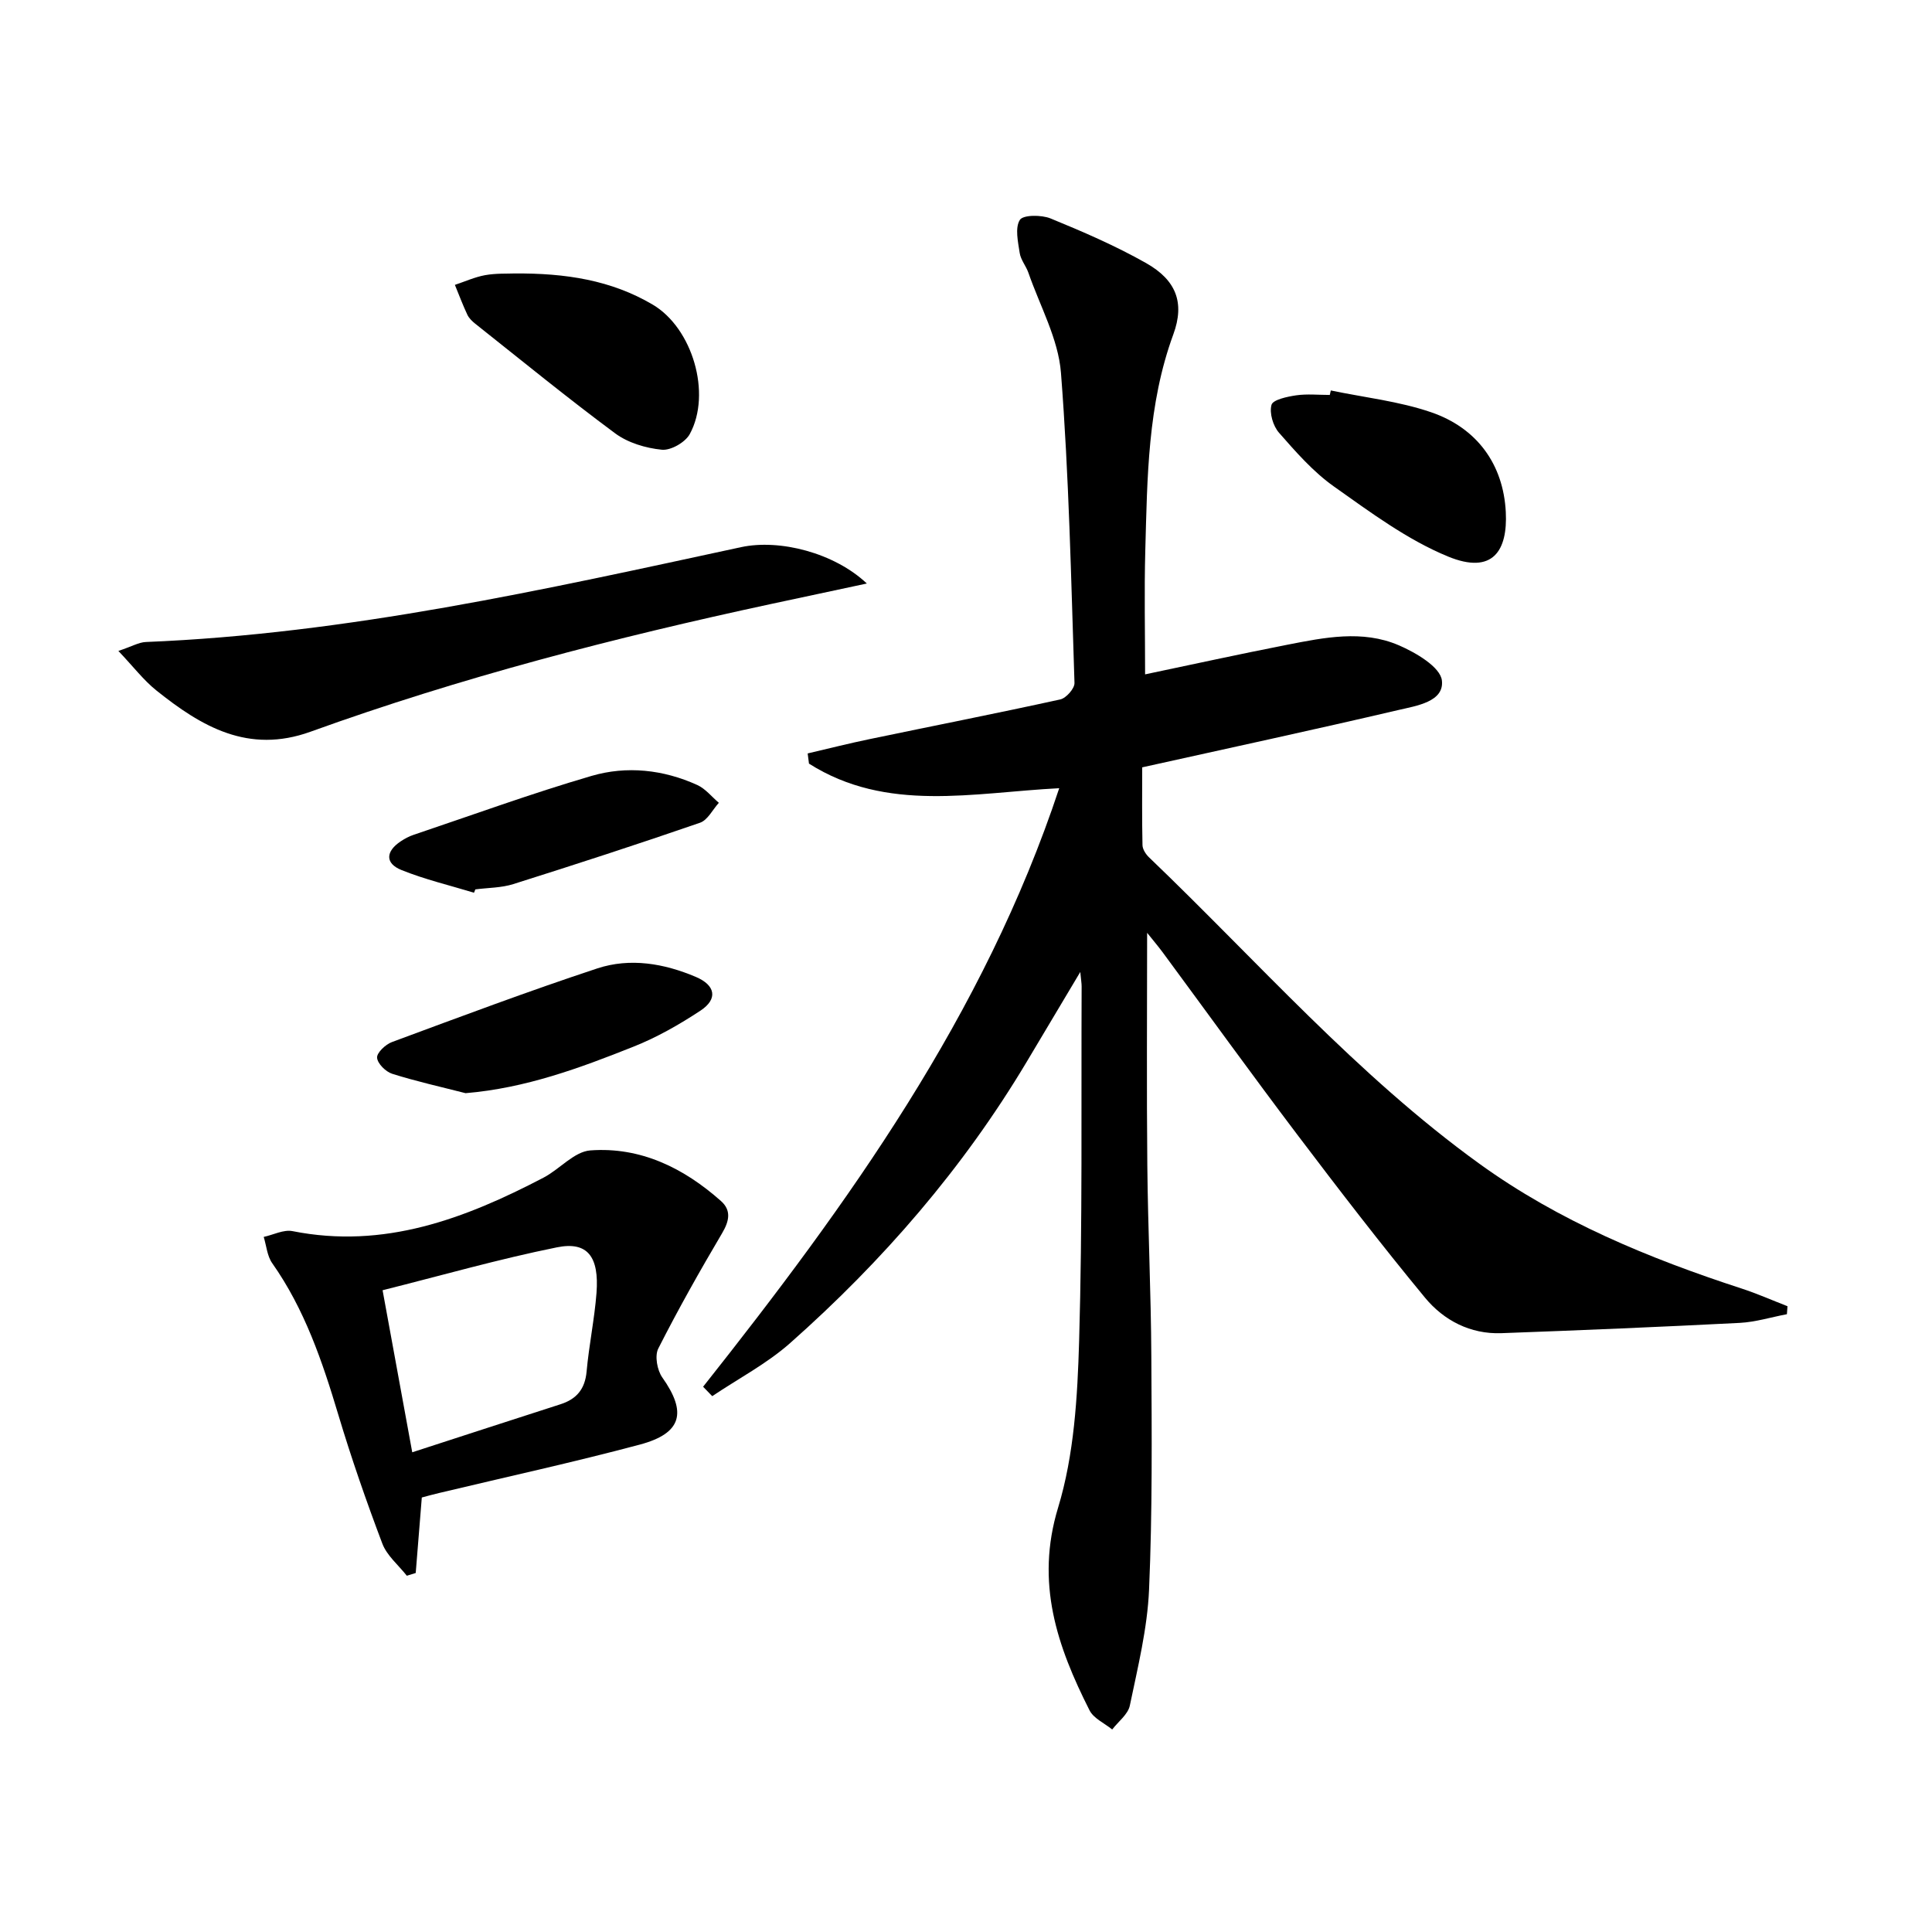 <svg enable-background="new 0 0 400 400" viewBox="0 0 400 400" xmlns="http://www.w3.org/2000/svg"><path d="m145.57 287.11c30.04-37.92 58.17-76.95 73.73-123.92-17.85.91-35.7 5.12-51.81-5.09-.09-.7-.18-1.4-.27-2.11 4.28-1 8.55-2.08 12.85-2.97 13.15-2.74 26.33-5.33 39.45-8.21 1.22-.27 2.98-2.27 2.94-3.41-.7-21.42-1.14-42.87-2.8-64.22-.55-7.04-4.36-13.83-6.74-20.71-.49-1.4-1.58-2.66-1.8-4.08-.35-2.31-1.01-5.21.03-6.86.67-1.07 4.46-1.07 6.34-.31 6.74 2.76 13.47 5.67 19.8 9.25 6.18 3.5 8.06 8.16 5.63 14.77-5.33 14.54-5.38 29.65-5.8 44.75-.23 8.44-.04 16.89-.04 25.63 9.74-2.04 19.56-4.2 29.43-6.13 7.67-1.5 15.56-3.12 23.05.09 3.55 1.52 8.65 4.51 8.97 7.31.51 4.4-5.27 5.24-8.96 6.1-17.43 4.08-34.93 7.85-53.09 11.88 0 5.22-.06 10.67.06 16.11.02.86.69 1.89 1.36 2.53 22.47 21.52 43.04 45.12 68.42 63.45 16.45 11.88 35.06 19.56 54.27 25.82 3.22 1.05 6.33 2.43 9.49 3.66-.04.55-.08 1.1-.12 1.65-3.26.62-6.5 1.63-9.78 1.8-16.44.84-32.9 1.53-49.35 2.13-6.41.23-11.9-2.64-15.79-7.34-9.1-11.02-17.82-22.36-26.44-33.75-9.44-12.48-18.59-25.17-27.88-37.76-.95-1.28-1.99-2.5-3.22-4.04 0 16.41-.12 32.31.04 48.2.13 13.15.76 26.29.83 39.43.09 16.12.23 32.26-.47 48.36-.35 8.05-2.33 16.06-3.98 24-.38 1.82-2.39 3.31-3.65 4.95-1.6-1.3-3.84-2.28-4.69-3.96-6.69-13.23-11.26-26.38-6.51-41.98 3.32-10.93 4.01-22.89 4.35-34.44.71-24.47.41-48.98.52-73.47 0-.61-.11-1.23-.28-2.98-4.05 6.78-7.56 12.68-11.08 18.58-13.17 22.06-29.81 41.26-48.98 58.24-4.83 4.28-10.73 7.36-16.14 11-.64-.66-1.27-1.3-1.89-1.95z"/><path d="m87.33 310.04c-.46 5.66-.86 10.65-1.26 15.63-.61.19-1.23.38-1.84.57-1.73-2.2-4.12-4.15-5.07-6.65-3.33-8.8-6.43-17.72-9.13-26.73-3.3-11.02-6.96-21.8-13.67-31.33-1.05-1.49-1.2-3.61-1.76-5.44 1.99-.43 4.12-1.56 5.95-1.2 18.96 3.78 35.7-2.57 51.98-11.07 3.34-1.75 6.35-5.39 9.69-5.64 10.4-.77 19.35 3.64 27.05 10.48 2.17 1.93 1.73 4.13.24 6.65-4.63 7.84-9.11 15.78-13.22 23.89-.77 1.51-.23 4.5.84 6 5.12 7.22 4.06 11.56-4.67 13.89-13.76 3.67-27.69 6.71-41.55 10.02-1.29.3-2.56.66-3.58.93zm-8.12-42.91c2.13 11.64 4.06 22.16 6.14 33.55 10.6-3.44 20.63-6.71 30.68-9.94 3.35-1.07 5.09-3.15 5.42-6.78.49-5.44 1.63-10.83 2.05-16.27.57-7.52-1.86-10.73-8.2-9.44-12.09 2.44-24 5.85-36.09 8.88z"/><path d="m179.47 120.81c-7.38 1.58-13.58 2.9-19.79 4.23-32.31 6.95-64.27 15.21-95.38 26.45-12.9 4.66-22.6-1.07-31.94-8.55-2.62-2.1-4.71-4.86-7.85-8.17 2.79-.93 4.22-1.79 5.69-1.85 41.86-1.7 82.52-10.86 123.24-19.64 7.94-1.71 19.26 1.14 26.03 7.53z"/><path d="m106.36 56.62c10.81-.1 20.24 1.41 28.78 6.45 8.23 4.86 12.24 18.43 7.67 26.8-.93 1.71-3.93 3.43-5.79 3.24-3.33-.33-7.02-1.43-9.67-3.4-9.85-7.3-19.35-15.07-28.96-22.69-.64-.51-1.29-1.14-1.63-1.86-.95-2.02-1.73-4.11-2.58-6.18 2.08-.69 4.12-1.62 6.25-2.01 2.28-.41 4.64-.29 5.93-.35z"/><path d="m275.53 80.84c6.94 1.45 14.11 2.23 20.76 4.51 9.5 3.25 14.97 10.78 15.47 20.68.4 7.93-2.65 13.03-11.99 9.18-8.44-3.48-16.06-9.16-23.6-14.49-4.28-3.03-7.87-7.14-11.36-11.12-1.24-1.41-2.03-4.09-1.56-5.78.29-1.07 3.26-1.7 5.1-1.97 2.28-.33 4.64-.08 6.97-.08.07-.31.14-.62.21-.93z"/><path d="m96.39 226.33c-5.07-1.3-10.2-2.44-15.18-4.01-1.34-.42-3.05-2.11-3.14-3.33-.08-1.02 1.74-2.75 3.07-3.24 14.12-5.23 28.23-10.53 42.52-15.25 6.8-2.24 13.83-1.04 20.43 1.77 4.04 1.72 4.58 4.56.95 6.96-4.39 2.9-9.06 5.56-13.93 7.49-11.08 4.41-22.29 8.57-34.72 9.61z"/><path d="m98.14 184.83c-5.02-1.53-10.17-2.74-15.02-4.7-3.46-1.39-3.25-3.88-.17-5.93.82-.55 1.73-1.04 2.66-1.35 12.26-4.13 24.43-8.57 36.84-12.2 7.3-2.14 14.88-1.32 21.92 1.88 1.69.77 2.98 2.43 4.46 3.68-1.28 1.41-2.31 3.58-3.9 4.13-12.82 4.43-25.72 8.62-38.65 12.7-2.49.79-5.24.75-7.87 1.1-.1.23-.18.46-.27.69z"/></svg>
